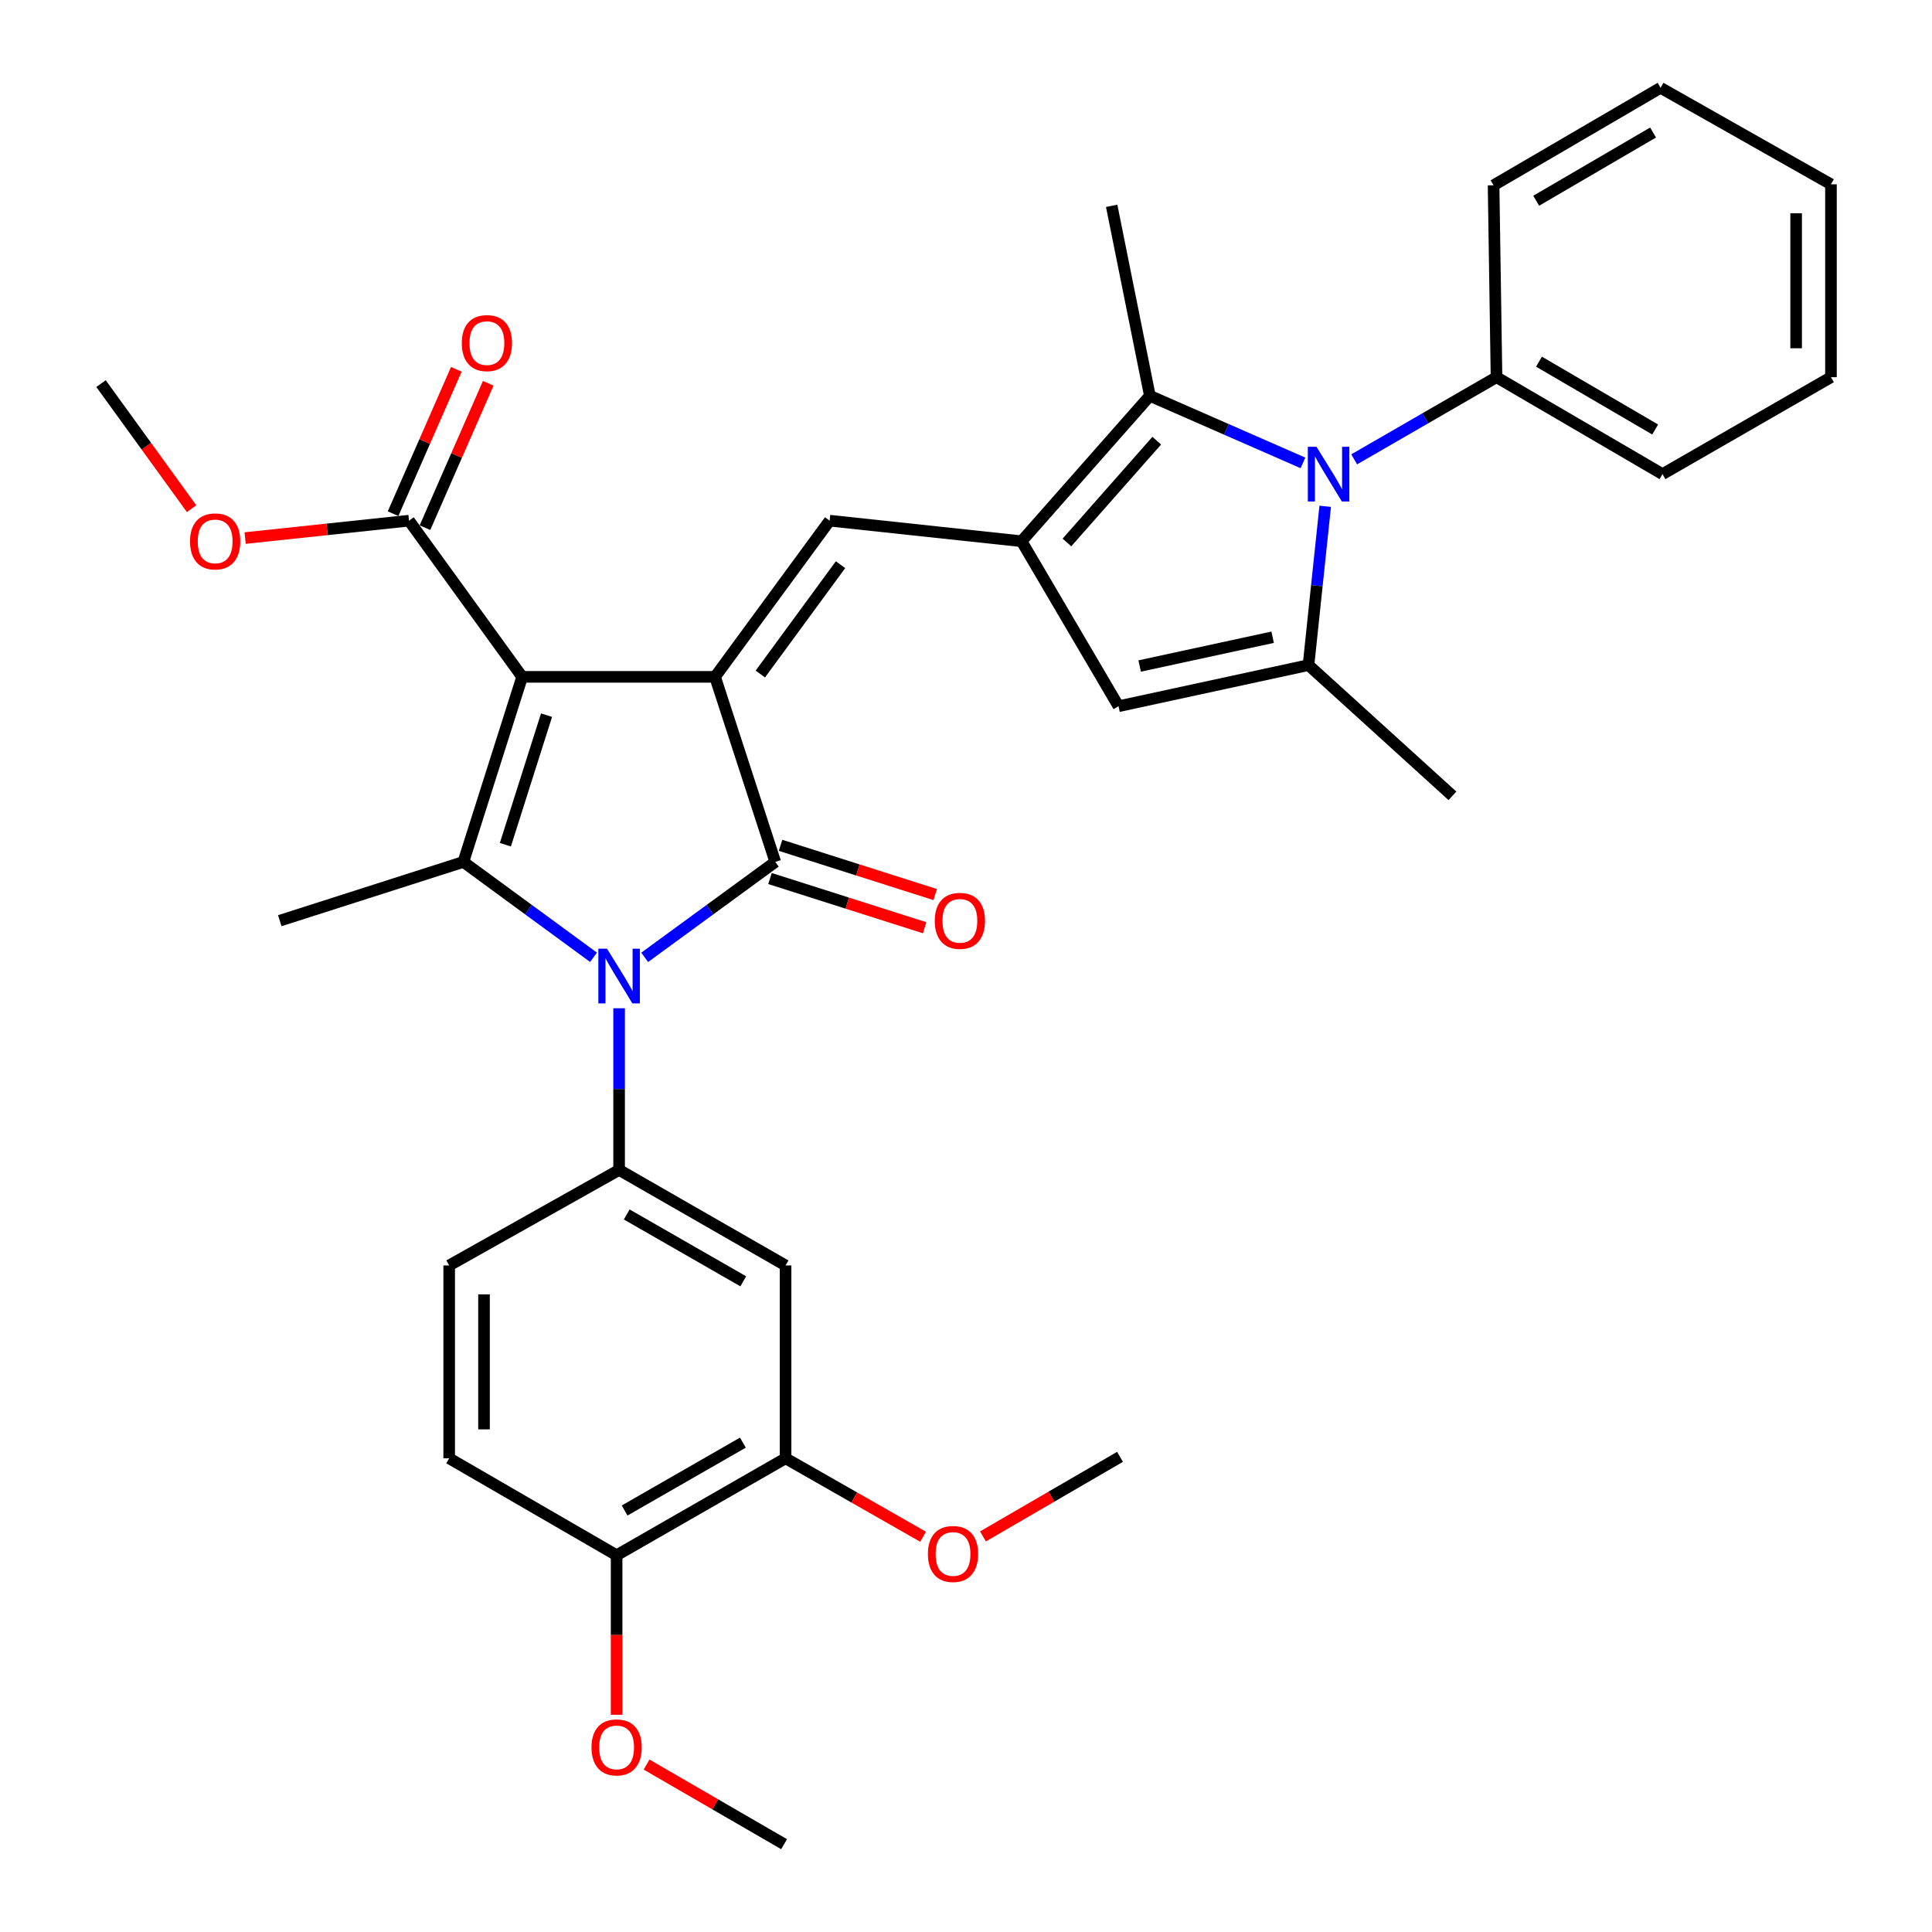 <?xml version='1.0' encoding='iso-8859-1'?>
<svg version='1.1' baseProfile='full'
              xmlns='http://www.w3.org/2000/svg'
                      xmlns:rdkit='http://www.rdkit.org/xml'
                      xmlns:xlink='http://www.w3.org/1999/xlink'
                  xml:space='preserve'
width='1000px' height='1000px' viewBox='0 0 1000 1000'>
<!-- END OF HEADER -->
<rect style='opacity:1.0;fill:#FFFFFF;stroke:none' width='1000' height='1000' x='0' y='0'> </rect>
<path class='bond-0' d='M 270.268,350.338 L 370.11,350.338' style='fill:none;fill-rule:evenodd;stroke:#000000;stroke-width:6px;stroke-linecap:butt;stroke-linejoin:miter;stroke-opacity:1' />
<path class='bond-3' d='M 270.268,350.338 L 239.839,446.133' style='fill:none;fill-rule:evenodd;stroke:#000000;stroke-width:6px;stroke-linecap:butt;stroke-linejoin:miter;stroke-opacity:1' />
<path class='bond-3' d='M 282.887,370.165 L 261.587,437.222' style='fill:none;fill-rule:evenodd;stroke:#000000;stroke-width:6px;stroke-linecap:butt;stroke-linejoin:miter;stroke-opacity:1' />
<path class='bond-11' d='M 270.268,350.338 L 211.714,269.497' style='fill:none;fill-rule:evenodd;stroke:#000000;stroke-width:6px;stroke-linecap:butt;stroke-linejoin:miter;stroke-opacity:1' />
<path class='bond-2' d='M 370.11,350.338 L 401.28,446.133' style='fill:none;fill-rule:evenodd;stroke:#000000;stroke-width:6px;stroke-linecap:butt;stroke-linejoin:miter;stroke-opacity:1' />
<path class='bond-6' d='M 370.11,350.338 L 429.416,269.497' style='fill:none;fill-rule:evenodd;stroke:#000000;stroke-width:6px;stroke-linecap:butt;stroke-linejoin:miter;stroke-opacity:1' />
<path class='bond-6' d='M 393.543,348.876 L 435.057,292.288' style='fill:none;fill-rule:evenodd;stroke:#000000;stroke-width:6px;stroke-linecap:butt;stroke-linejoin:miter;stroke-opacity:1' />
<path class='bond-1' d='M 307.211,495.498 L 273.525,470.816' style='fill:none;fill-rule:evenodd;stroke:#0000FF;stroke-width:6px;stroke-linecap:butt;stroke-linejoin:miter;stroke-opacity:1' />
<path class='bond-1' d='M 273.525,470.816 L 239.839,446.133' style='fill:none;fill-rule:evenodd;stroke:#000000;stroke-width:6px;stroke-linecap:butt;stroke-linejoin:miter;stroke-opacity:1' />
<path class='bond-9' d='M 320.449,521.867 L 320.449,563.709' style='fill:none;fill-rule:evenodd;stroke:#0000FF;stroke-width:6px;stroke-linecap:butt;stroke-linejoin:miter;stroke-opacity:1' />
<path class='bond-9' d='M 320.449,563.709 L 320.449,605.551' style='fill:none;fill-rule:evenodd;stroke:#000000;stroke-width:6px;stroke-linecap:butt;stroke-linejoin:miter;stroke-opacity:1' />
<path class='bond-34' d='M 333.692,495.521 L 367.486,470.827' style='fill:none;fill-rule:evenodd;stroke:#0000FF;stroke-width:6px;stroke-linecap:butt;stroke-linejoin:miter;stroke-opacity:1' />
<path class='bond-34' d='M 367.486,470.827 L 401.28,446.133' style='fill:none;fill-rule:evenodd;stroke:#000000;stroke-width:6px;stroke-linecap:butt;stroke-linejoin:miter;stroke-opacity:1' />
<path class='bond-14' d='M 398.546,454.723 L 438.57,467.464' style='fill:none;fill-rule:evenodd;stroke:#000000;stroke-width:6px;stroke-linecap:butt;stroke-linejoin:miter;stroke-opacity:1' />
<path class='bond-14' d='M 438.57,467.464 L 478.593,480.205' style='fill:none;fill-rule:evenodd;stroke:#FF0000;stroke-width:6px;stroke-linecap:butt;stroke-linejoin:miter;stroke-opacity:1' />
<path class='bond-14' d='M 404.015,437.543 L 444.039,450.284' style='fill:none;fill-rule:evenodd;stroke:#000000;stroke-width:6px;stroke-linecap:butt;stroke-linejoin:miter;stroke-opacity:1' />
<path class='bond-14' d='M 444.039,450.284 L 484.062,463.026' style='fill:none;fill-rule:evenodd;stroke:#FF0000;stroke-width:6px;stroke-linecap:butt;stroke-linejoin:miter;stroke-opacity:1' />
<path class='bond-20' d='M 239.839,446.133 L 144.815,476.552' style='fill:none;fill-rule:evenodd;stroke:#000000;stroke-width:6px;stroke-linecap:butt;stroke-linejoin:miter;stroke-opacity:1' />
<path class='bond-4' d='M 528.767,280.144 L 429.416,269.497' style='fill:none;fill-rule:evenodd;stroke:#000000;stroke-width:6px;stroke-linecap:butt;stroke-linejoin:miter;stroke-opacity:1' />
<path class='bond-8' d='M 528.767,280.144 L 595.174,204.882' style='fill:none;fill-rule:evenodd;stroke:#000000;stroke-width:6px;stroke-linecap:butt;stroke-linejoin:miter;stroke-opacity:1' />
<path class='bond-8' d='M 552.247,280.783 L 598.732,228.1' style='fill:none;fill-rule:evenodd;stroke:#000000;stroke-width:6px;stroke-linecap:butt;stroke-linejoin:miter;stroke-opacity:1' />
<path class='bond-10' d='M 528.767,280.144 L 578.948,365.542' style='fill:none;fill-rule:evenodd;stroke:#000000;stroke-width:6px;stroke-linecap:butt;stroke-linejoin:miter;stroke-opacity:1' />
<path class='bond-5' d='M 674.409,239.597 L 634.791,222.24' style='fill:none;fill-rule:evenodd;stroke:#0000FF;stroke-width:6px;stroke-linecap:butt;stroke-linejoin:miter;stroke-opacity:1' />
<path class='bond-5' d='M 634.791,222.24 L 595.174,204.882' style='fill:none;fill-rule:evenodd;stroke:#000000;stroke-width:6px;stroke-linecap:butt;stroke-linejoin:miter;stroke-opacity:1' />
<path class='bond-15' d='M 700.923,237.761 L 737.758,216.499' style='fill:none;fill-rule:evenodd;stroke:#0000FF;stroke-width:6px;stroke-linecap:butt;stroke-linejoin:miter;stroke-opacity:1' />
<path class='bond-15' d='M 737.758,216.499 L 774.594,195.237' style='fill:none;fill-rule:evenodd;stroke:#000000;stroke-width:6px;stroke-linecap:butt;stroke-linejoin:miter;stroke-opacity:1' />
<path class='bond-35' d='M 685.923,262.053 L 681.6,303.155' style='fill:none;fill-rule:evenodd;stroke:#0000FF;stroke-width:6px;stroke-linecap:butt;stroke-linejoin:miter;stroke-opacity:1' />
<path class='bond-35' d='M 681.6,303.155 L 677.277,344.258' style='fill:none;fill-rule:evenodd;stroke:#000000;stroke-width:6px;stroke-linecap:butt;stroke-linejoin:miter;stroke-opacity:1' />
<path class='bond-7' d='M 677.277,344.258 L 578.948,365.542' style='fill:none;fill-rule:evenodd;stroke:#000000;stroke-width:6px;stroke-linecap:butt;stroke-linejoin:miter;stroke-opacity:1' />
<path class='bond-7' d='M 658.713,329.83 L 589.883,344.729' style='fill:none;fill-rule:evenodd;stroke:#000000;stroke-width:6px;stroke-linecap:butt;stroke-linejoin:miter;stroke-opacity:1' />
<path class='bond-22' d='M 677.277,344.258 L 751.787,411.927' style='fill:none;fill-rule:evenodd;stroke:#000000;stroke-width:6px;stroke-linecap:butt;stroke-linejoin:miter;stroke-opacity:1' />
<path class='bond-23' d='M 595.174,204.882 L 575.402,106.543' style='fill:none;fill-rule:evenodd;stroke:#000000;stroke-width:6px;stroke-linecap:butt;stroke-linejoin:miter;stroke-opacity:1' />
<path class='bond-12' d='M 320.449,605.551 L 406.609,654.991' style='fill:none;fill-rule:evenodd;stroke:#000000;stroke-width:6px;stroke-linecap:butt;stroke-linejoin:miter;stroke-opacity:1' />
<path class='bond-12' d='M 324.4,628.604 L 384.712,663.212' style='fill:none;fill-rule:evenodd;stroke:#000000;stroke-width:6px;stroke-linecap:butt;stroke-linejoin:miter;stroke-opacity:1' />
<path class='bond-16' d='M 320.449,605.551 L 232.497,654.991' style='fill:none;fill-rule:evenodd;stroke:#000000;stroke-width:6px;stroke-linecap:butt;stroke-linejoin:miter;stroke-opacity:1' />
<path class='bond-18' d='M 219.97,273.115 L 236.339,235.756' style='fill:none;fill-rule:evenodd;stroke:#000000;stroke-width:6px;stroke-linecap:butt;stroke-linejoin:miter;stroke-opacity:1' />
<path class='bond-18' d='M 236.339,235.756 L 252.708,198.397' style='fill:none;fill-rule:evenodd;stroke:#FF0000;stroke-width:6px;stroke-linecap:butt;stroke-linejoin:miter;stroke-opacity:1' />
<path class='bond-18' d='M 203.457,265.879 L 219.826,228.52' style='fill:none;fill-rule:evenodd;stroke:#000000;stroke-width:6px;stroke-linecap:butt;stroke-linejoin:miter;stroke-opacity:1' />
<path class='bond-18' d='M 219.826,228.52 L 236.195,191.161' style='fill:none;fill-rule:evenodd;stroke:#FF0000;stroke-width:6px;stroke-linecap:butt;stroke-linejoin:miter;stroke-opacity:1' />
<path class='bond-21' d='M 211.714,269.497 L 169.299,273.997' style='fill:none;fill-rule:evenodd;stroke:#000000;stroke-width:6px;stroke-linecap:butt;stroke-linejoin:miter;stroke-opacity:1' />
<path class='bond-21' d='M 169.299,273.997 L 126.884,278.497' style='fill:none;fill-rule:evenodd;stroke:#FF0000;stroke-width:6px;stroke-linecap:butt;stroke-linejoin:miter;stroke-opacity:1' />
<path class='bond-13' d='M 406.609,654.991 L 406.609,754.812' style='fill:none;fill-rule:evenodd;stroke:#000000;stroke-width:6px;stroke-linecap:butt;stroke-linejoin:miter;stroke-opacity:1' />
<path class='bond-24' d='M 406.609,754.812 L 442.197,775.113' style='fill:none;fill-rule:evenodd;stroke:#000000;stroke-width:6px;stroke-linecap:butt;stroke-linejoin:miter;stroke-opacity:1' />
<path class='bond-24' d='M 442.197,775.113 L 477.785,795.414' style='fill:none;fill-rule:evenodd;stroke:#FF0000;stroke-width:6px;stroke-linecap:butt;stroke-linejoin:miter;stroke-opacity:1' />
<path class='bond-36' d='M 406.609,754.812 L 319.157,805.003' style='fill:none;fill-rule:evenodd;stroke:#000000;stroke-width:6px;stroke-linecap:butt;stroke-linejoin:miter;stroke-opacity:1' />
<path class='bond-36' d='M 384.517,746.704 L 323.301,781.838' style='fill:none;fill-rule:evenodd;stroke:#000000;stroke-width:6px;stroke-linecap:butt;stroke-linejoin:miter;stroke-opacity:1' />
<path class='bond-26' d='M 774.594,195.237 L 860.513,245.408' style='fill:none;fill-rule:evenodd;stroke:#000000;stroke-width:6px;stroke-linecap:butt;stroke-linejoin:miter;stroke-opacity:1' />
<path class='bond-26' d='M 796.574,187.193 L 856.717,222.313' style='fill:none;fill-rule:evenodd;stroke:#000000;stroke-width:6px;stroke-linecap:butt;stroke-linejoin:miter;stroke-opacity:1' />
<path class='bond-27' d='M 774.594,195.237 L 773.072,95.906' style='fill:none;fill-rule:evenodd;stroke:#000000;stroke-width:6px;stroke-linecap:butt;stroke-linejoin:miter;stroke-opacity:1' />
<path class='bond-19' d='M 232.497,654.991 L 232.497,754.812' style='fill:none;fill-rule:evenodd;stroke:#000000;stroke-width:6px;stroke-linecap:butt;stroke-linejoin:miter;stroke-opacity:1' />
<path class='bond-19' d='M 250.526,669.964 L 250.526,739.839' style='fill:none;fill-rule:evenodd;stroke:#000000;stroke-width:6px;stroke-linecap:butt;stroke-linejoin:miter;stroke-opacity:1' />
<path class='bond-17' d='M 319.157,805.003 L 232.497,754.812' style='fill:none;fill-rule:evenodd;stroke:#000000;stroke-width:6px;stroke-linecap:butt;stroke-linejoin:miter;stroke-opacity:1' />
<path class='bond-25' d='M 319.157,805.003 L 319.157,846.282' style='fill:none;fill-rule:evenodd;stroke:#000000;stroke-width:6px;stroke-linecap:butt;stroke-linejoin:miter;stroke-opacity:1' />
<path class='bond-25' d='M 319.157,846.282 L 319.157,887.56' style='fill:none;fill-rule:evenodd;stroke:#FF0000;stroke-width:6px;stroke-linecap:butt;stroke-linejoin:miter;stroke-opacity:1' />
<path class='bond-28' d='M 99.172,263.306 L 75.734,230.929' style='fill:none;fill-rule:evenodd;stroke:#FF0000;stroke-width:6px;stroke-linecap:butt;stroke-linejoin:miter;stroke-opacity:1' />
<path class='bond-28' d='M 75.734,230.929 L 52.296,198.552' style='fill:none;fill-rule:evenodd;stroke:#000000;stroke-width:6px;stroke-linecap:butt;stroke-linejoin:miter;stroke-opacity:1' />
<path class='bond-29' d='M 508.778,795.253 L 544.248,774.657' style='fill:none;fill-rule:evenodd;stroke:#FF0000;stroke-width:6px;stroke-linecap:butt;stroke-linejoin:miter;stroke-opacity:1' />
<path class='bond-29' d='M 544.248,774.657 L 579.719,754.061' style='fill:none;fill-rule:evenodd;stroke:#000000;stroke-width:6px;stroke-linecap:butt;stroke-linejoin:miter;stroke-opacity:1' />
<path class='bond-30' d='M 334.662,913.339 L 370.255,933.942' style='fill:none;fill-rule:evenodd;stroke:#FF0000;stroke-width:6px;stroke-linecap:butt;stroke-linejoin:miter;stroke-opacity:1' />
<path class='bond-30' d='M 370.255,933.942 L 405.848,954.545' style='fill:none;fill-rule:evenodd;stroke:#000000;stroke-width:6px;stroke-linecap:butt;stroke-linejoin:miter;stroke-opacity:1' />
<path class='bond-32' d='M 860.513,245.408 L 947.704,195.237' style='fill:none;fill-rule:evenodd;stroke:#000000;stroke-width:6px;stroke-linecap:butt;stroke-linejoin:miter;stroke-opacity:1' />
<path class='bond-31' d='M 773.072,95.906 L 859.502,45.455' style='fill:none;fill-rule:evenodd;stroke:#000000;stroke-width:6px;stroke-linecap:butt;stroke-linejoin:miter;stroke-opacity:1' />
<path class='bond-31' d='M 795.125,103.909 L 855.626,68.593' style='fill:none;fill-rule:evenodd;stroke:#000000;stroke-width:6px;stroke-linecap:butt;stroke-linejoin:miter;stroke-opacity:1' />
<path class='bond-33' d='M 859.502,45.455 L 947.704,95.395' style='fill:none;fill-rule:evenodd;stroke:#000000;stroke-width:6px;stroke-linecap:butt;stroke-linejoin:miter;stroke-opacity:1' />
<path class='bond-37' d='M 947.704,195.237 L 947.704,95.395' style='fill:none;fill-rule:evenodd;stroke:#000000;stroke-width:6px;stroke-linecap:butt;stroke-linejoin:miter;stroke-opacity:1' />
<path class='bond-37' d='M 929.675,180.261 L 929.675,110.372' style='fill:none;fill-rule:evenodd;stroke:#000000;stroke-width:6px;stroke-linecap:butt;stroke-linejoin:miter;stroke-opacity:1' />
<path  class='atom-2' d='M 314.189 491.038
L 323.469 506.038
Q 324.389 507.518, 325.869 510.198
Q 327.349 512.878, 327.429 513.038
L 327.429 491.038
L 331.189 491.038
L 331.189 519.358
L 327.309 519.358
L 317.349 502.958
Q 316.189 501.038, 314.949 498.838
Q 313.749 496.638, 313.389 495.958
L 313.389 519.358
L 309.709 519.358
L 309.709 491.038
L 314.189 491.038
' fill='#0000FF'/>
<path  class='atom-6' d='M 681.414 231.248
L 690.694 246.248
Q 691.614 247.728, 693.094 250.408
Q 694.574 253.088, 694.654 253.248
L 694.654 231.248
L 698.414 231.248
L 698.414 259.568
L 694.534 259.568
L 684.574 243.168
Q 683.414 241.248, 682.174 239.048
Q 680.974 236.848, 680.614 236.168
L 680.614 259.568
L 676.934 259.568
L 676.934 231.248
L 681.414 231.248
' fill='#0000FF'/>
<path  class='atom-15' d='M 483.835 476.632
Q 483.835 469.832, 487.195 466.032
Q 490.555 462.232, 496.835 462.232
Q 503.115 462.232, 506.475 466.032
Q 509.835 469.832, 509.835 476.632
Q 509.835 483.512, 506.435 487.432
Q 503.035 491.312, 496.835 491.312
Q 490.595 491.312, 487.195 487.432
Q 483.835 483.552, 483.835 476.632
M 496.835 488.112
Q 501.155 488.112, 503.475 485.232
Q 505.835 482.312, 505.835 476.632
Q 505.835 471.072, 503.475 468.272
Q 501.155 465.432, 496.835 465.432
Q 492.515 465.432, 490.155 468.232
Q 487.835 471.032, 487.835 476.632
Q 487.835 482.352, 490.155 485.232
Q 492.515 488.112, 496.835 488.112
' fill='#FF0000'/>
<path  class='atom-19' d='M 239.019 177.588
Q 239.019 170.788, 242.379 166.988
Q 245.739 163.188, 252.019 163.188
Q 258.299 163.188, 261.659 166.988
Q 265.019 170.788, 265.019 177.588
Q 265.019 184.468, 261.619 188.388
Q 258.219 192.268, 252.019 192.268
Q 245.779 192.268, 242.379 188.388
Q 239.019 184.508, 239.019 177.588
M 252.019 189.068
Q 256.339 189.068, 258.659 186.188
Q 261.019 183.268, 261.019 177.588
Q 261.019 172.028, 258.659 169.228
Q 256.339 166.388, 252.019 166.388
Q 247.699 166.388, 245.339 169.188
Q 243.019 171.988, 243.019 177.588
Q 243.019 183.308, 245.339 186.188
Q 247.699 189.068, 252.019 189.068
' fill='#FF0000'/>
<path  class='atom-22' d='M 98.361 280.224
Q 98.361 273.424, 101.721 269.624
Q 105.081 265.824, 111.361 265.824
Q 117.641 265.824, 121.001 269.624
Q 124.361 273.424, 124.361 280.224
Q 124.361 287.104, 120.961 291.024
Q 117.561 294.904, 111.361 294.904
Q 105.121 294.904, 101.721 291.024
Q 98.361 287.144, 98.361 280.224
M 111.361 291.704
Q 115.681 291.704, 118.001 288.824
Q 120.361 285.904, 120.361 280.224
Q 120.361 274.664, 118.001 271.864
Q 115.681 269.024, 111.361 269.024
Q 107.041 269.024, 104.681 271.824
Q 102.361 274.624, 102.361 280.224
Q 102.361 285.944, 104.681 288.824
Q 107.041 291.704, 111.361 291.704
' fill='#FF0000'/>
<path  class='atom-25' d='M 480.279 804.332
Q 480.279 797.532, 483.639 793.732
Q 486.999 789.932, 493.279 789.932
Q 499.559 789.932, 502.919 793.732
Q 506.279 797.532, 506.279 804.332
Q 506.279 811.212, 502.879 815.132
Q 499.479 819.012, 493.279 819.012
Q 487.039 819.012, 483.639 815.132
Q 480.279 811.252, 480.279 804.332
M 493.279 815.812
Q 497.599 815.812, 499.919 812.932
Q 502.279 810.012, 502.279 804.332
Q 502.279 798.772, 499.919 795.972
Q 497.599 793.132, 493.279 793.132
Q 488.959 793.132, 486.599 795.932
Q 484.279 798.732, 484.279 804.332
Q 484.279 810.052, 486.599 812.932
Q 488.959 815.812, 493.279 815.812
' fill='#FF0000'/>
<path  class='atom-26' d='M 306.157 904.444
Q 306.157 897.644, 309.517 893.844
Q 312.877 890.044, 319.157 890.044
Q 325.437 890.044, 328.797 893.844
Q 332.157 897.644, 332.157 904.444
Q 332.157 911.324, 328.757 915.244
Q 325.357 919.124, 319.157 919.124
Q 312.917 919.124, 309.517 915.244
Q 306.157 911.364, 306.157 904.444
M 319.157 915.924
Q 323.477 915.924, 325.797 913.044
Q 328.157 910.124, 328.157 904.444
Q 328.157 898.884, 325.797 896.084
Q 323.477 893.244, 319.157 893.244
Q 314.837 893.244, 312.477 896.044
Q 310.157 898.844, 310.157 904.444
Q 310.157 910.164, 312.477 913.044
Q 314.837 915.924, 319.157 915.924
' fill='#FF0000'/>
</svg>
